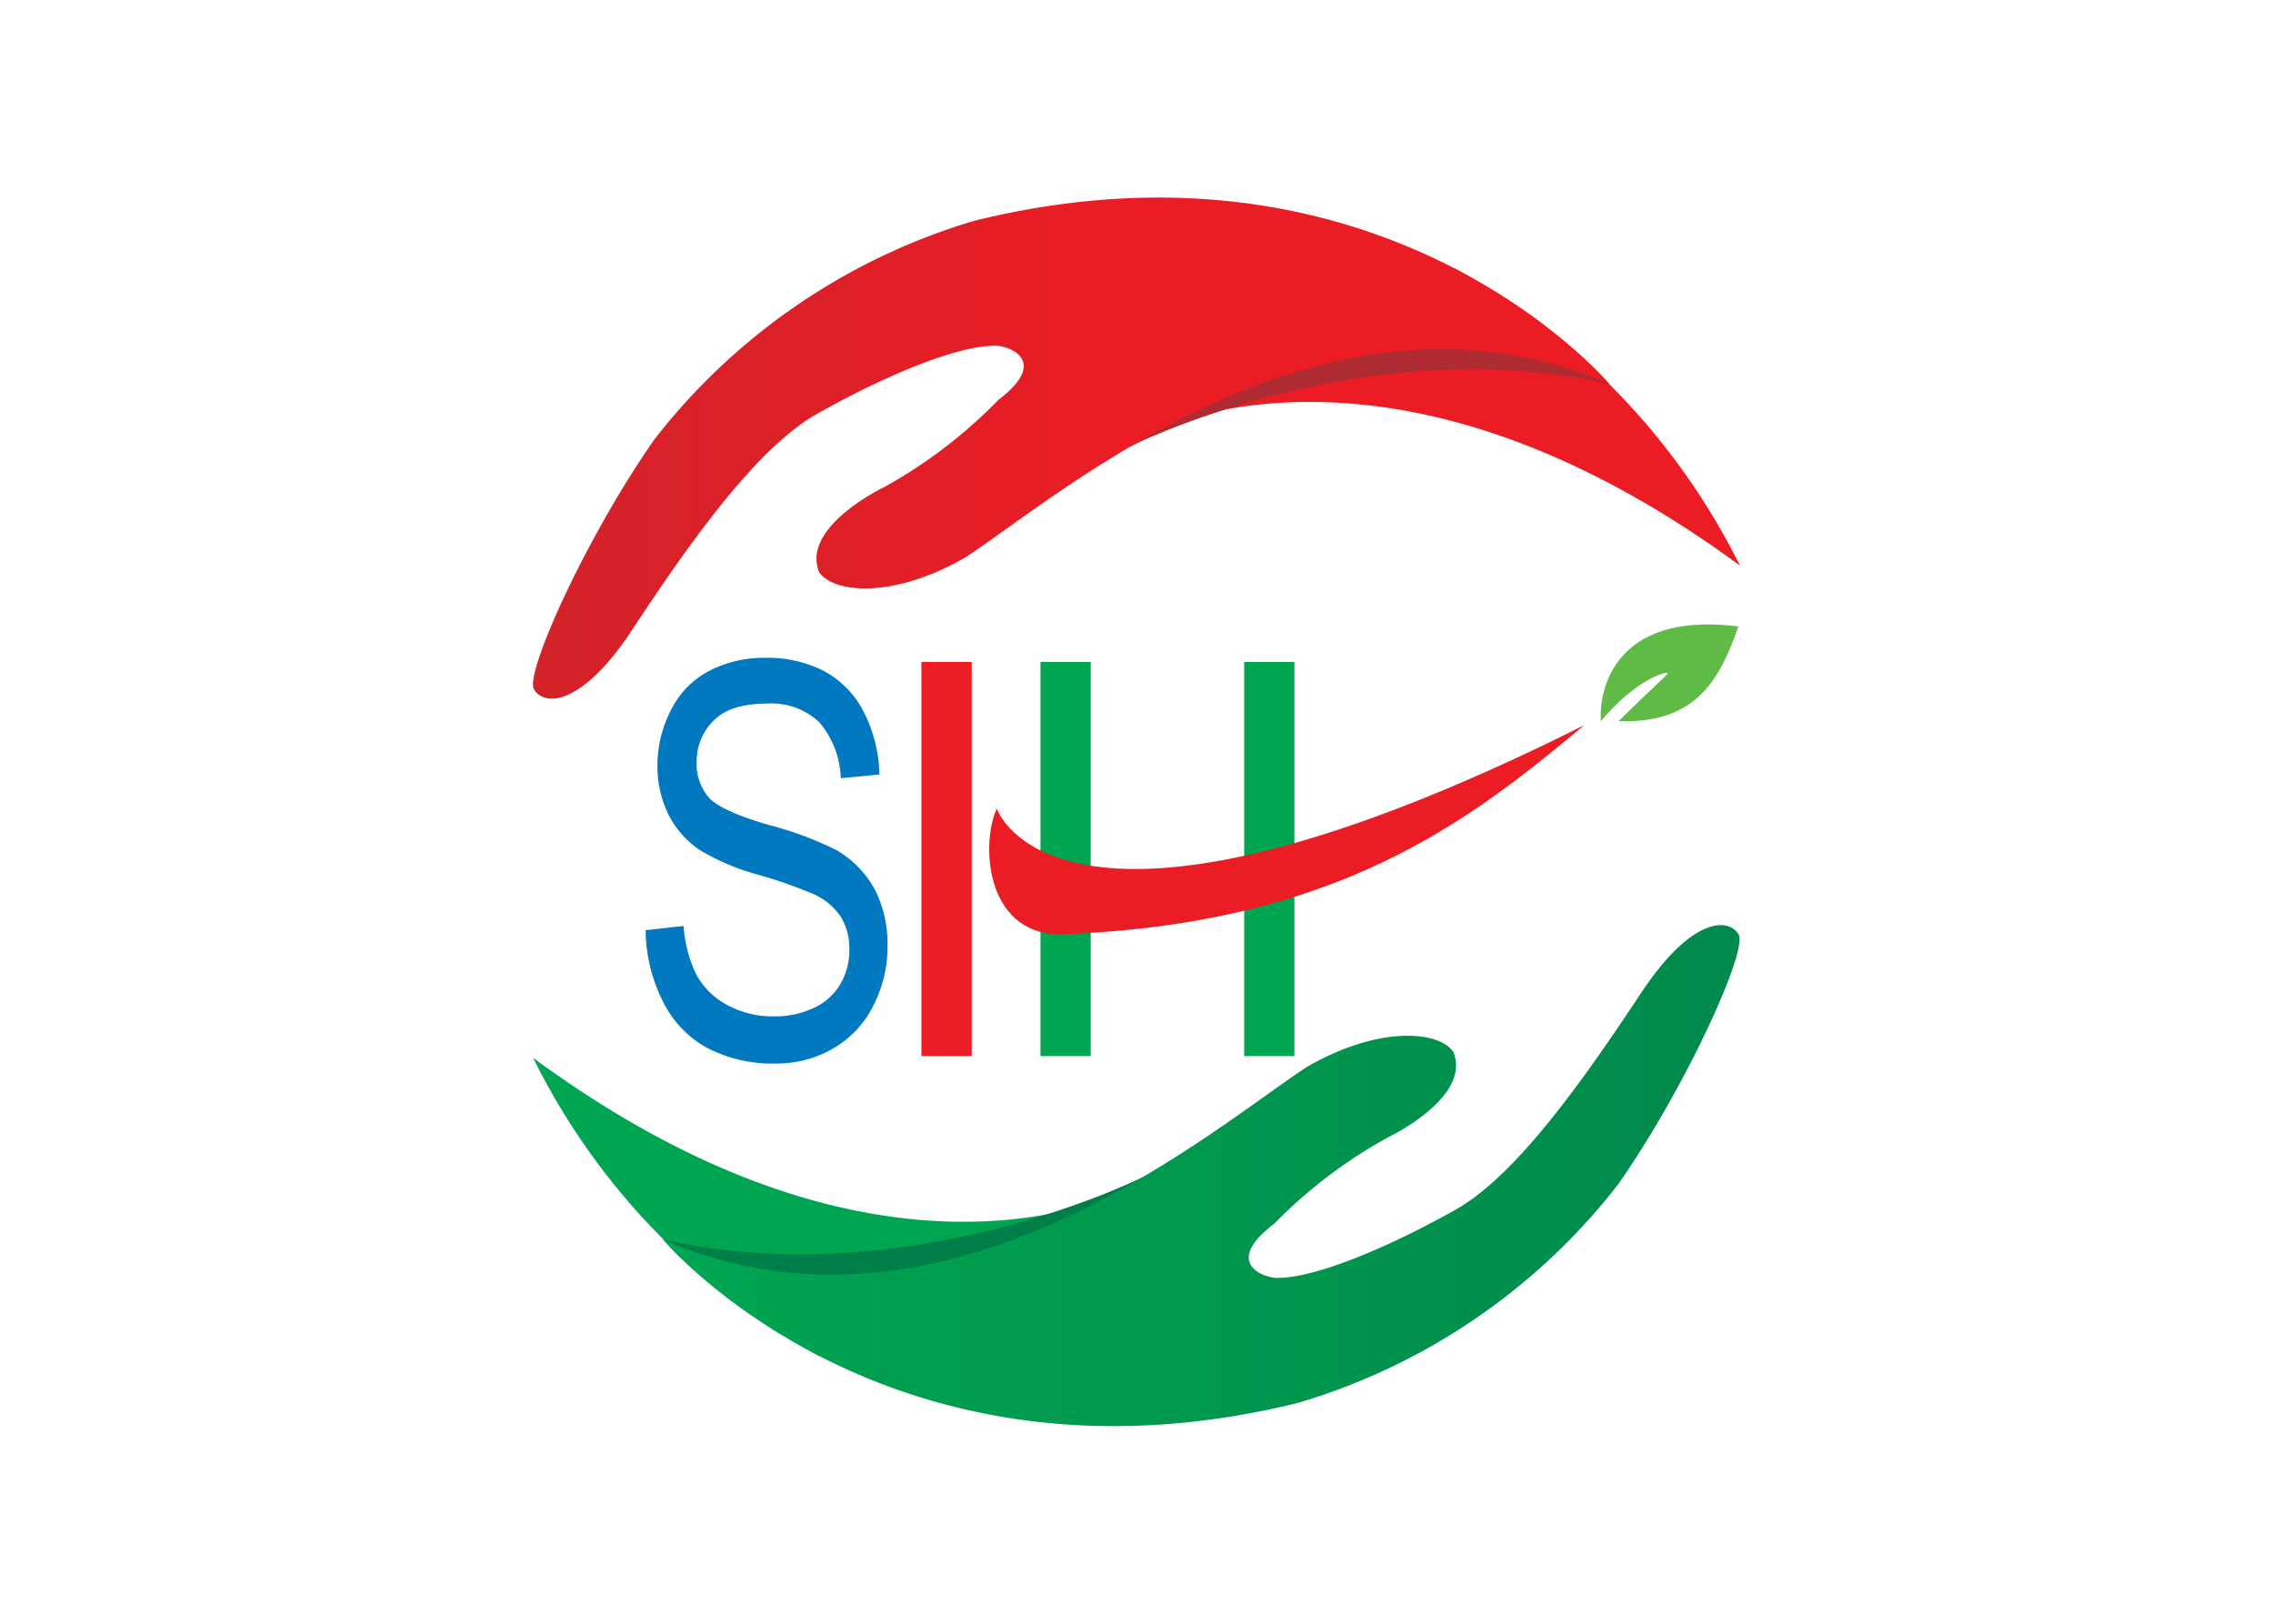 <svg xmlns="http://www.w3.org/2000/svg" xmlns:xlink="http://www.w3.org/1999/xlink" viewBox="0 0 210 150"><defs><style>.cls-1{fill:none;}.cls-2{fill:#ec1c24;}.cls-3{fill:#ad2b31;}.cls-4{fill:url(#linear-gradient);}.cls-5{fill:#00a551;}.cls-6{fill:#007e49;}.cls-7{fill:url(#linear-gradient-2);}.cls-8{fill:#0079c0;}.cls-9{fill:#5fba46;}</style><linearGradient id="linear-gradient" x1="49.25" y1="110.61" x2="148.71" y2="110.61" gradientTransform="matrix(1, 0, 0, -1, 0, 152)" gradientUnits="userSpaceOnUse"><stop offset="0" stop-color="#d32229"></stop><stop offset="0.58" stop-color="#ec1c24"></stop></linearGradient><linearGradient id="linear-gradient-2" x1="934.56" y1="-285.03" x2="1034.03" y2="-285.03" gradientTransform="matrix(-1, 0, 0, 1, 1095.28, 393.64)" gradientUnits="userSpaceOnUse"><stop offset="0" stop-color="#00894b"></stop><stop offset="1" stop-color="#00a551"></stop></linearGradient></defs><title>sheba-international-hospital</title><g id="Layer_2" data-name="Layer 2"><g id="Layer_1-2" data-name="Layer 1"><rect class="cls-1" width="210" height="150"></rect><rect class="cls-1" x="48" y="-12" width="114" height="174" transform="translate(180 -30) rotate(90)"></rect><g id="Layer_2-2" data-name="Layer 2"><g id="Layer_1-2-2" data-name="Layer 1-2"><path class="cls-2" d="M103.9,41s22.46-14,56.85,11.25a63.52,63.52,0,0,0-26.39-27.47"></path><path class="cls-3" d="M104.43,41.24S126,30.38,148.71,35.48c-16.46-7.61-23.64-7.73-23.64-7.73S114.51,29,114,29.33s-7.92,5.53-8,5.83a37.63,37.63,0,0,1-2.53,3.26"></path><path class="cls-4" d="M148.71,35.49S128.11,11,90,20.4A58.51,58.51,0,0,0,60.47,40.58c-6.22,8.86-12,21.57-11.14,23.09s4.22,1.75,8.92-5.25c5.38-8.18,11.6-17,17.22-20.18s12.9-6.42,16.65-6.3c1.41.12,4.69,1.52.12,5A45.4,45.4,0,0,1,81.69,45s-7.74,3.67-6,7.87c1.41,2,7,2.39,13.54-1.4C98.33,45.48,122.7,24.24,148.71,35.49Z"></path><path class="cls-5" d="M106.09,109S83.64,123,49.25,97.72a63.45,63.45,0,0,0,26.38,27.52"></path><path class="cls-6" d="M105.56,108.75S84,119.6,61.25,114.51c16.47,7.62,23.68,7.73,23.68,7.73S95.48,121,96,120.67s7.91-5.54,8-5.83,2.29-3,2.52-3.27"></path><path class="cls-7" d="M61.25,114.51S81.84,139,119.94,129.59a58.36,58.36,0,0,0,29.55-20.17c6.21-8.87,12-21.58,11.14-23.09s-4.22-1.75-8.91,5.25c-5.4,8.16-11.61,17-17.24,20.17s-12.89,6.41-16.65,6.3c-1.4-.12-4.69-1.52-.11-5a45,45,0,0,1,10.55-8s7.74-3.68,6-7.88c-1.41-2-7-2.39-13.54,1.4C111.66,104.52,87.25,125.78,61.25,114.51Z"></path><path class="cls-8" d="M59.65,85.93l3.51-.39A12,12,0,0,0,64.32,90a6.93,6.93,0,0,0,2.83,2.82,8.68,8.68,0,0,0,4.32,1.07,8.36,8.36,0,0,0,3.78-.81,5.49,5.49,0,0,0,2.43-2.24,6.19,6.19,0,0,0,.79-3.1,5.64,5.64,0,0,0-.76-3,5.89,5.89,0,0,0-2.54-2.14,44.24,44.24,0,0,0-5-1.76,21.52,21.52,0,0,1-5.43-2.26,8.56,8.56,0,0,1-3-3.37,10.13,10.13,0,0,1-1-4.5A11.12,11.12,0,0,1,62,65.58,8.13,8.13,0,0,1,65.48,62a10.88,10.88,0,0,1,5.16-1.23A11.46,11.46,0,0,1,76.15,62a8.87,8.87,0,0,1,3.68,3.82,13.43,13.43,0,0,1,1.42,5.73l-3.57.34a8.34,8.34,0,0,0-2-5.18A6.42,6.42,0,0,0,70.83,65q-3.37,0-4.92,1.59a5.32,5.32,0,0,0-1.55,3.84,4.74,4.74,0,0,0,1.1,3.21q1.07,1.26,5.61,2.58a31.68,31.68,0,0,1,6.18,2.3,9.37,9.37,0,0,1,3.62,3.74A11.11,11.11,0,0,1,82,87.39a11.93,11.93,0,0,1-1.28,5.44,9.4,9.4,0,0,1-3.7,4,10.42,10.42,0,0,1-5.42,1.42,13.06,13.06,0,0,1-6.39-1.51,9.84,9.84,0,0,1-4-4.3A14.86,14.86,0,0,1,59.65,85.93Z"></path><rect class="cls-2" x="85.13" y="61.15" width="4.65" height="36.41"></rect><rect class="cls-5" x="96.13" y="61.15" width="4.64" height="36.41"></rect><rect class="cls-5" x="114.95" y="61.15" width="4.64" height="36.41"></rect><path class="cls-2" d="M92.09,74.69s5.5,16.73,54.28-7.7c-10.64,8.87-22.86,18.48-48.65,19.33C91,86.07,90.63,77.89,92.09,74.69Z"></path><path class="cls-9" d="M147.89,66.13s-.49-9.9,12.72-8.26c-1.72,4.92-3.92,9-11.07,8.75,4.4-4.32,4.69-4.39,4.49-4.46s-2.82.55-6.14,4.47"></path></g></g></g></g></svg>